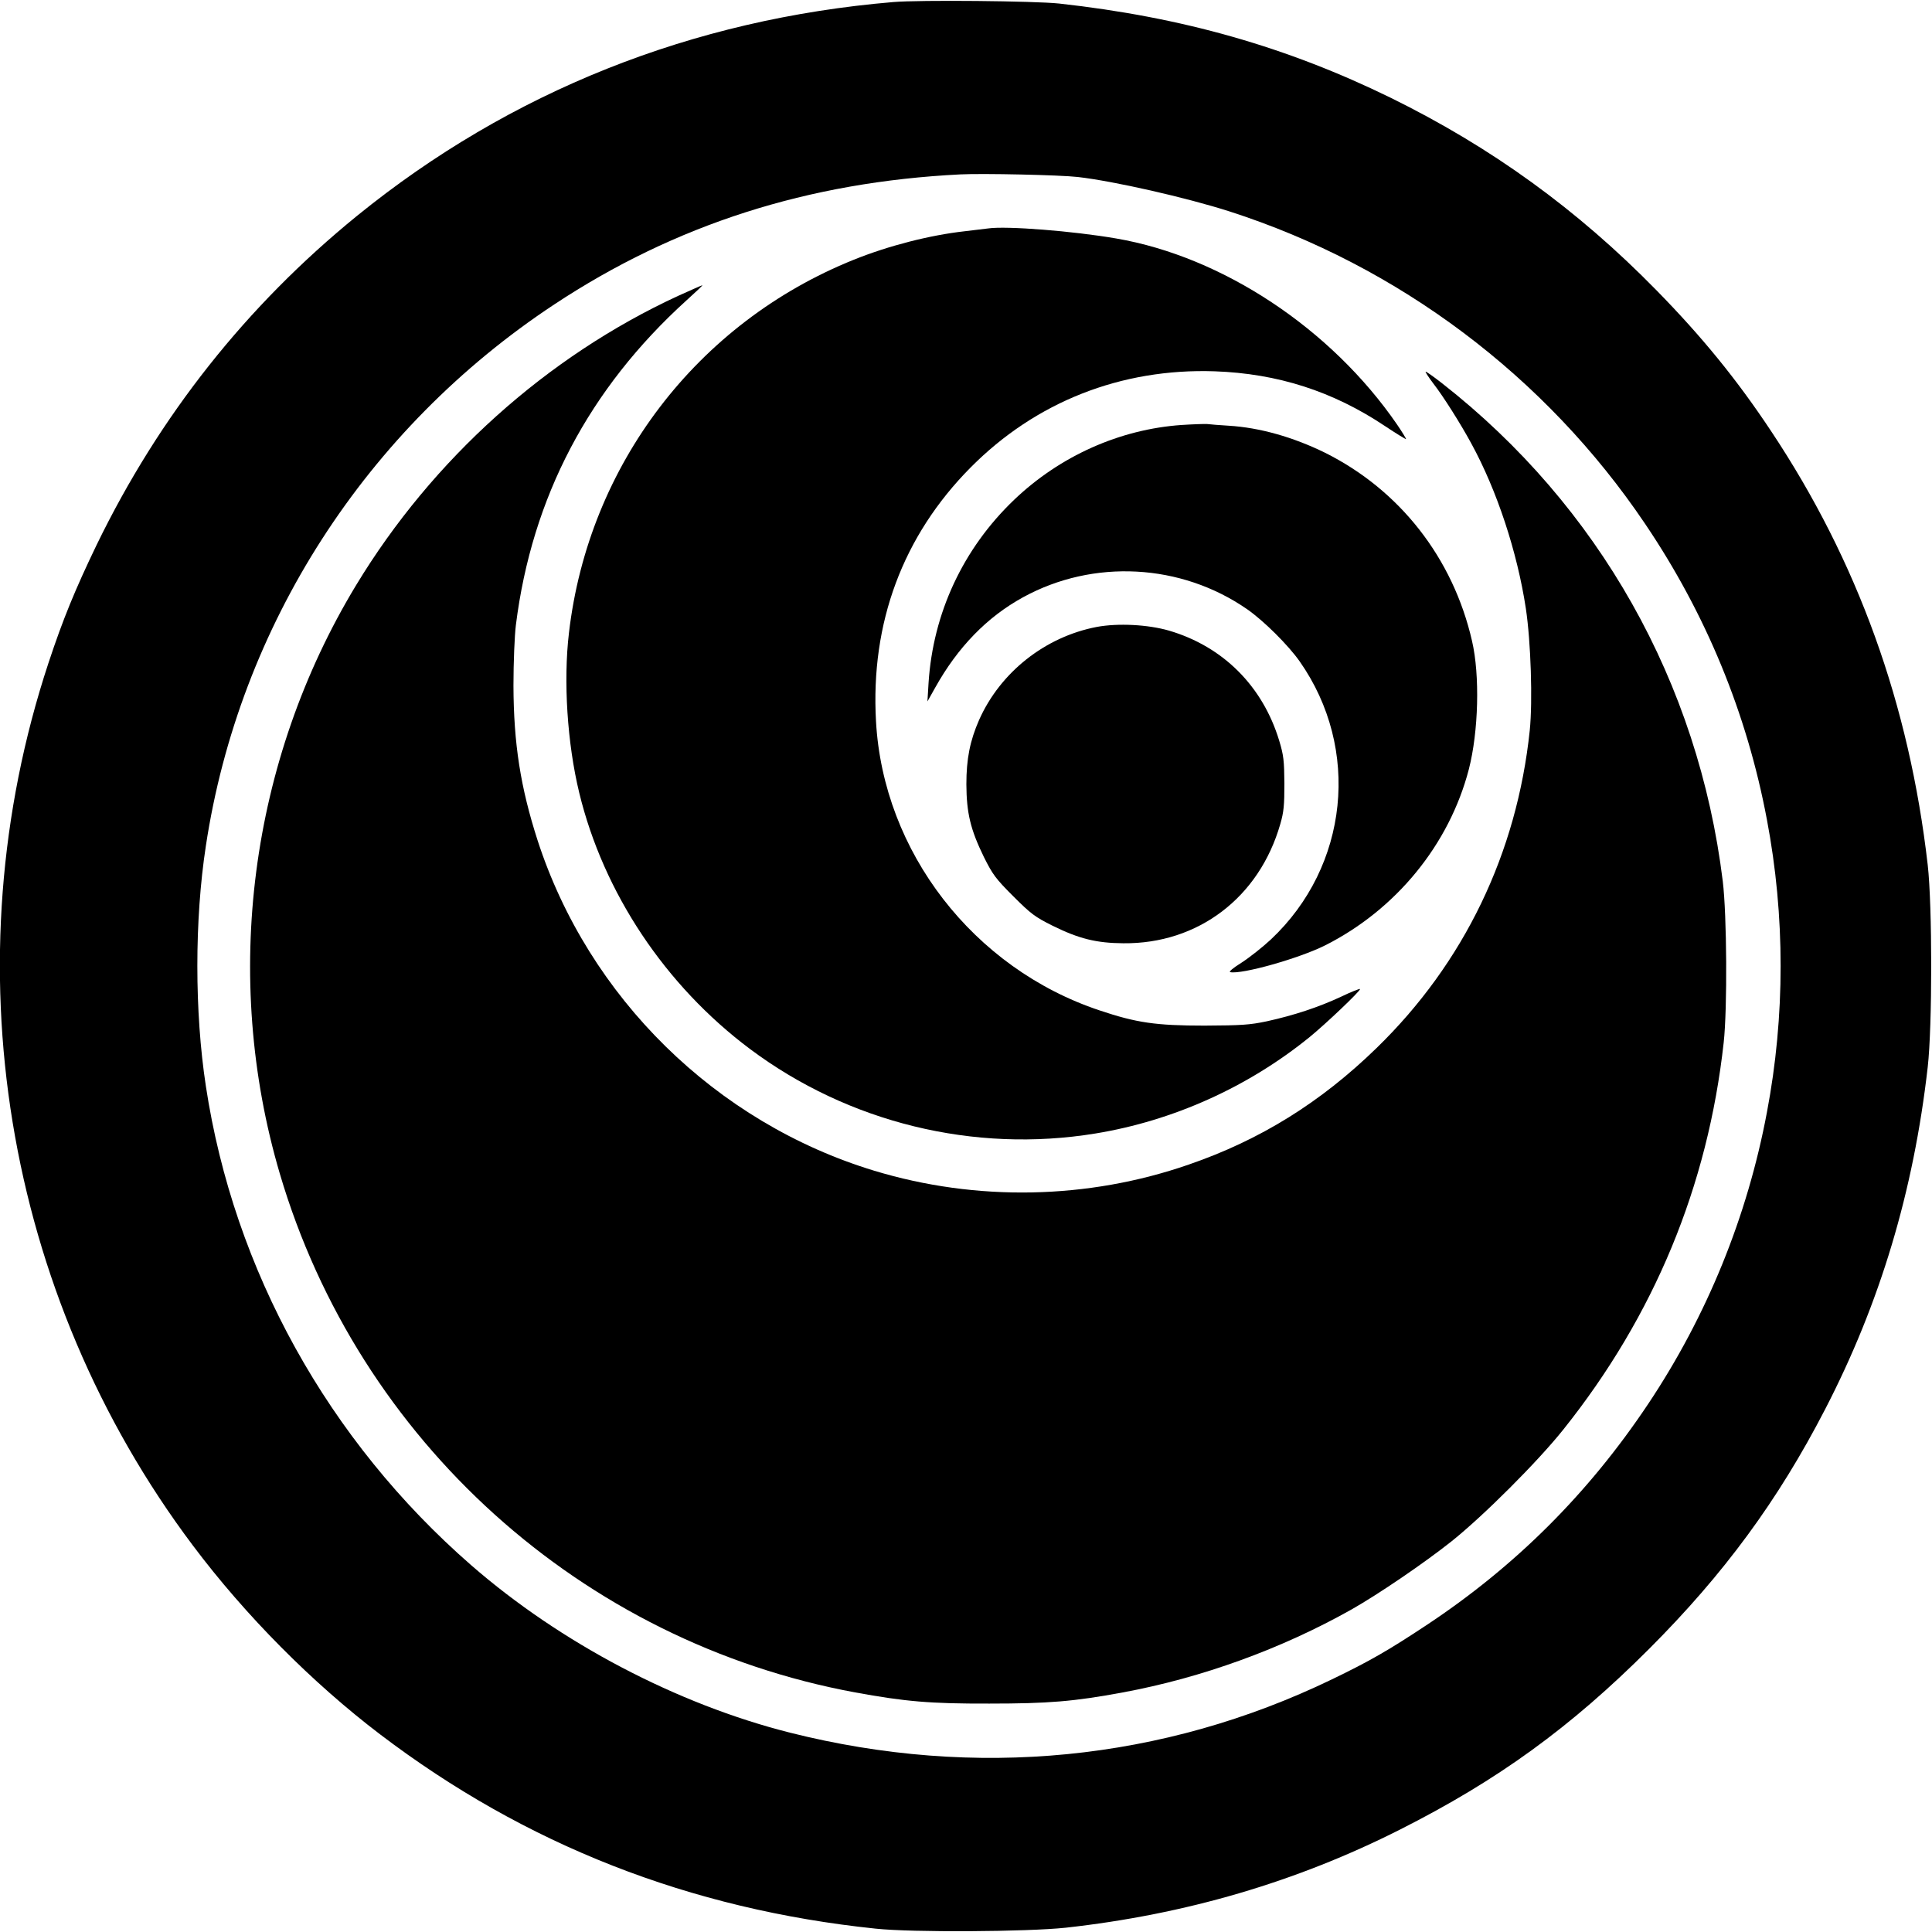<?xml version="1.0" standalone="no"?>
<!DOCTYPE svg PUBLIC "-//W3C//DTD SVG 20010904//EN"
 "http://www.w3.org/TR/2001/REC-SVG-20010904/DTD/svg10.dtd">
<svg version="1.0" xmlns="http://www.w3.org/2000/svg"
 width="1037pt" height="1037pt" viewBox="0 0 1037 1037"
 preserveAspectRatio="xMidYMid meet">
<g transform="translate(0,1037) scale(0.1,-0.1)"
fill="#000000" stroke="none">
<path d="M4795 10359 c-1080 -91 -2056 -480 -2878 -1147 -595 -484 -1061
-1073 -1398 -1766 -116 -241 -181 -399 -259 -635 -531 -1609 -240 -3385 775
-4736 282 -376 642 -738 1005 -1014 780 -593 1662 -939 2660 -1043 197 -21
814 -17 1020 5 642 71 1237 245 1795 527 525 265 916 549 1336 969 402 402
693 798 945 1286 295 570 475 1170 551 1837 25 219 25 867 0 1086 -99 861
-376 1630 -840 2327 -185 279 -372 508 -616 757 -424 433 -885 767 -1426 1033
-558 273 -1118 433 -1780 506 -131 14 -750 20 -890 8z m990 -939 c193 -22 581
-110 815 -185 907 -292 1697 -886 2229 -1675 328 -485 548 -1020 655 -1590 98
-517 98 -1053 0 -1570 -105 -560 -322 -1093 -637 -1565 -321 -481 -713 -872
-1192 -1189 -204 -135 -303 -192 -506 -290 -907 -438 -1912 -537 -2909 -286
-606 153 -1231 481 -1710 898 -769 670 -1275 1584 -1425 2572 -61 399 -61 892
0 1290 179 1182 859 2238 1870 2906 649 429 1362 657 2180 698 118 6 535 -3
630 -14z"/>
<path d="M5305 9144 c-16 -2 -73 -9 -125 -15 -189 -21 -411 -78 -597 -153
-841 -338 -1424 -1102 -1529 -2002 -31 -260 -9 -595 55 -859 130 -537 462
-1035 916 -1375 529 -396 1203 -561 1855 -454 416 68 819 249 1150 518 87 71
270 245 270 257 0 4 -46 -14 -102 -41 -120 -56 -253 -100 -399 -132 -91 -19
-133 -22 -334 -23 -260 0 -365 15 -564 82 -677 226 -1160 851 -1199 1551 -30
529 144 996 508 1363 349 352 808 533 1310 516 338 -12 634 -107 914 -294 60
-40 111 -71 113 -70 1 2 -20 37 -48 78 -354 515 -937 901 -1508 999 -232 40
-588 68 -686 54z"/>
<path d="M3640 8782 c-706 -326 -1319 -877 -1728 -1552 -572 -944 -722 -2102
-410 -3160 423 -1434 1620 -2513 3088 -2784 267 -49 404 -61 720 -60 316 0
454 11 717 60 423 78 852 234 1227 445 148 84 391 250 536 365 173 138 466
431 602 602 487 610 775 1306 860 2077 20 183 17 683 -5 865 -131 1067 -665
2014 -1507 2673 -46 36 -86 64 -88 62 -2 -2 16 -30 41 -63 53 -68 146 -215
204 -322 138 -252 247 -583 293 -886 27 -179 37 -498 21 -654 -69 -660 -353
-1249 -822 -1705 -300 -292 -625 -494 -1009 -626 -542 -188 -1139 -199 -1687
-33 -850 258 -1534 929 -1808 1775 -91 283 -128 517 -129 829 0 125 6 269 13
325 86 686 392 1268 916 1743 50 45 88 81 85 81 -3 0 -61 -26 -130 -57z"/>
<path d="M6343 8089 c-332 -23 -653 -166 -900 -402 -274 -262 -435 -608 -459
-983 l-6 -99 41 73 c122 219 279 380 472 486 377 207 848 182 1203 -64 89 -62
220 -192 282 -280 329 -469 263 -1100 -154 -1492 -45 -42 -116 -98 -158 -125
-45 -28 -70 -49 -61 -51 63 -13 370 74 508 143 382 192 668 542 773 946 52
202 60 505 17 689 -102 445 -388 810 -789 1010 -171 84 -351 135 -517 145 -49
3 -101 7 -115 9 -14 1 -75 -1 -137 -5z"/>
<path d="M5887 7005 c-277 -53 -518 -243 -632 -500 -49 -112 -68 -209 -68
-345 1 -155 22 -242 94 -390 47 -94 63 -116 158 -211 95 -95 117 -111 211
-158 142 -70 235 -93 380 -94 400 -4 729 245 842 640 19 65 22 102 22 218 -1
122 -4 151 -28 230 -89 293 -302 505 -591 590 -114 33 -274 41 -388 20z"/>
</g>
</svg>
